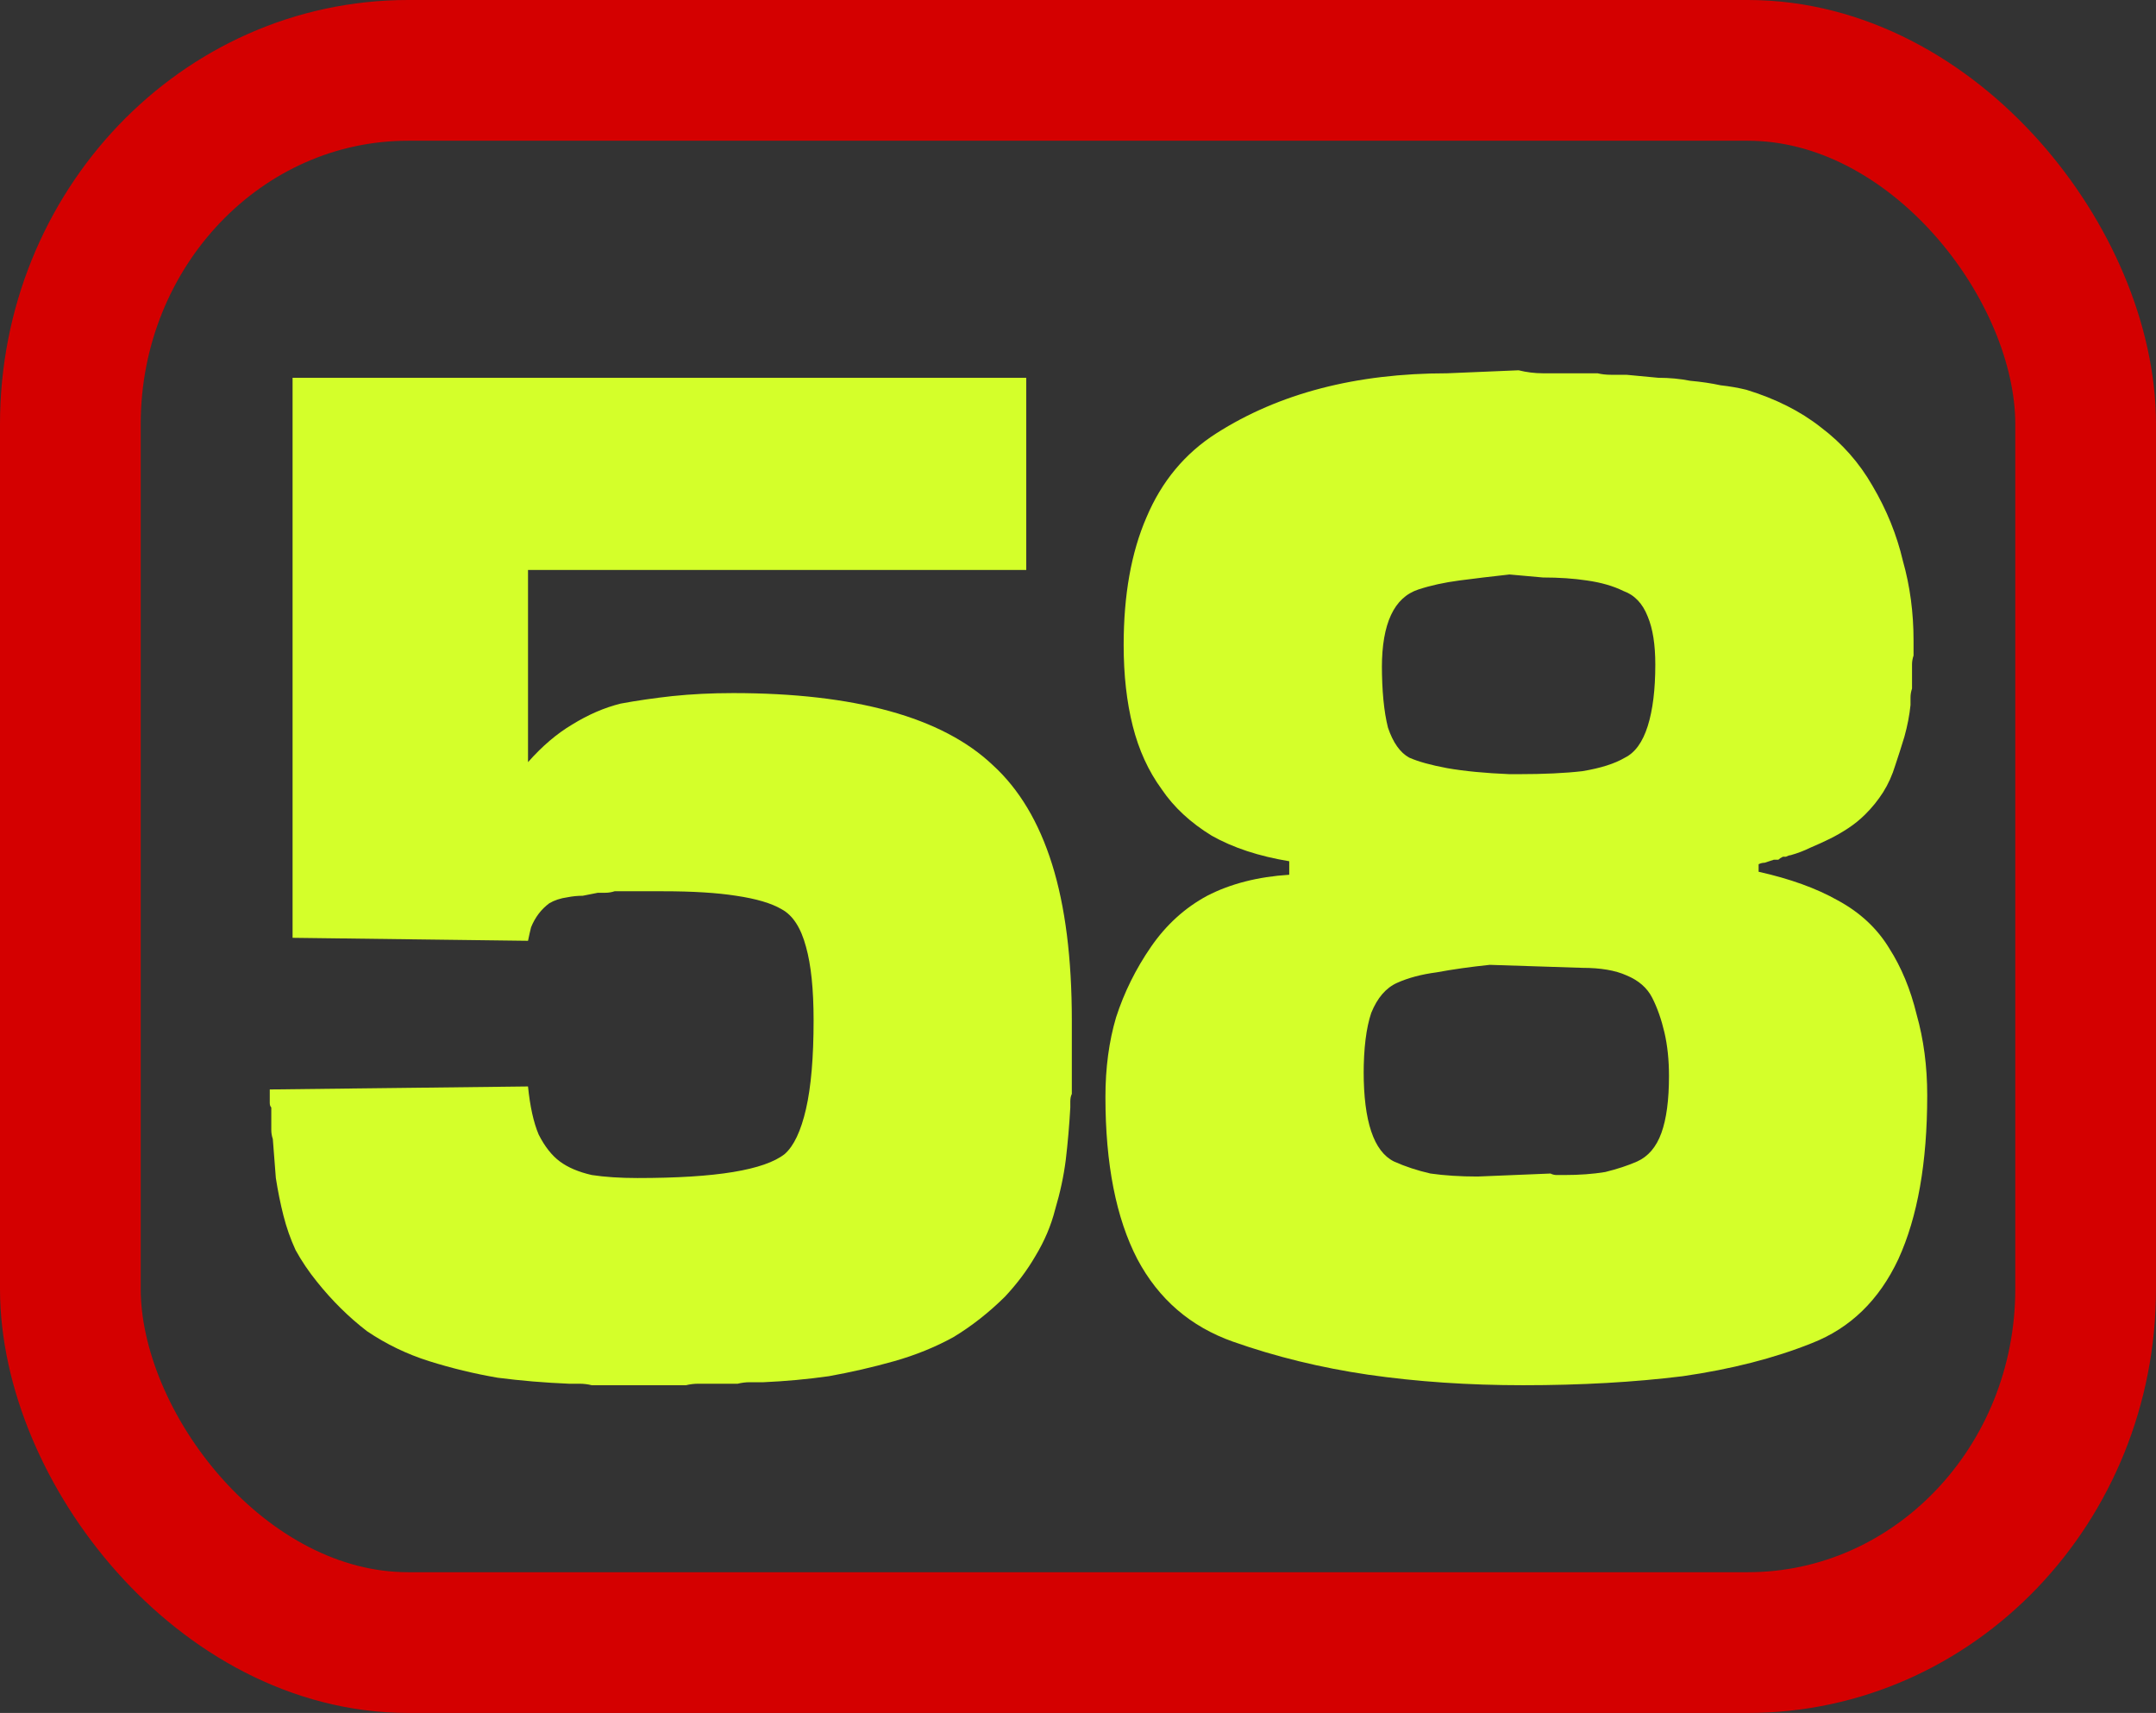 <?xml version="1.0" encoding="UTF-8" standalone="no"?>
<svg
   xmlns:dc="http://purl.org/dc/elements/1.1/"
   xmlns:cc="http://creativecommons.org/ns#"
   xmlns:rdf="http://www.w3.org/1999/02/22-rdf-syntax-ns#"
   xmlns:svg="http://www.w3.org/2000/svg"
   xmlns="http://www.w3.org/2000/svg"
   xmlns:sodipodi="http://sodipodi.sourceforge.net/DTD/sodipodi-0.dtd"
   xmlns:inkscape="http://www.inkscape.org/namespaces/inkscape"
   sodipodi:docname="KSCH-TV (1988).svg"
   inkscape:version="1.0 (4035a4fb49, 2020-05-01)"
   id="svg8"
   version="1.1"
   viewBox="0 0 306.436 243.425"
   height="243.425mm"
   width="306.436mm">
  <rect x="0" y="0" width="306.436" height="243.425" fill="#333333" stroke="none"/>
  <defs
     id="defs2" />
  <sodipodi:namedview
     inkscape:window-maximized="1"
     inkscape:window-y="-8"
     inkscape:window-x="-8"
     inkscape:window-height="961"
     inkscape:window-width="1280"
     inkscape:pagecheckerboard="true"
     showgrid="false"
     inkscape:document-rotation="0"
     inkscape:current-layer="layer1"
     inkscape:document-units="mm"
     inkscape:cy="431.95975"
     inkscape:cx="648.65168"
     inkscape:zoom="0.5"
     inkscape:pageshadow="2"
     inkscape:pageopacity="0.0"
     borderopacity="1.0"
     bordercolor="#666666"
     pagecolor="#ffffff"
     id="base" />
  <g
     transform="translate(93.813,84.896)"
     id="layer1"
     inkscape:groupmode="layer"
     inkscape:label="Layer 1">
    <rect
       ry="50.271"
       rx="48.01"
       y="-74.896"
       x="-83.813"
       height="223.425"
       width="286.436"
       id="rect10"
       style="fill:none;fill-opacity:1;stroke:#d40000;stroke-width:20;stroke-miterlimit:4;stroke-dasharray:none;stroke-opacity:1" />
    <g
       transform="matrix(0.765,0,0,0.756,0.417,-63.053)"
       style="font-style:normal;font-variant:normal;font-weight:bold;font-stretch:normal;font-size:282.222px;line-height:1.25;font-family:Eurostile-Black;-inkscape-font-specification:'Eurostile-Black Bold';fill:#d4ff2a;stroke:none;stroke-width:0;stroke-miterlimit:4;stroke-dasharray:none"
       id="text837"
       aria-label="58">
      <path
         id="path839"
         style="font-style:normal;font-variant:normal;font-weight:bold;font-stretch:normal;font-size:282.222px;font-family:Eurostile-Black;-inkscape-font-specification:'Eurostile-Black Bold';fill:#d4ff2a;stroke:none;stroke-width:0;stroke-miterlimit:4;stroke-dasharray:none"
         d="m 67.495,42.124 v 36.124 h -92.569 v 36.124 q 3.951,-4.516 8.184,-7.056 4.516,-2.822 9.031,-3.951 4.516,-0.847 9.596,-1.411 5.362,-0.564 11.289,-0.564 16.933,0 29.069,3.387 12.136,3.387 19.191,10.16 7.338,6.773 11.007,18.627 3.669,11.853 3.669,29.351 v 5.644 q 0,1.693 0,3.104 0,1.129 0,2.54 0,0.564 0,1.411 0,0.564 0,1.129 -0.282,0.564 -0.282,1.411 0,0.564 0,1.129 -0.282,5.08 -0.847,9.878 -0.564,4.516 -1.976,9.313 -1.129,4.516 -3.669,8.749 -2.258,3.951 -5.644,7.62 -4.516,4.516 -9.596,7.62 -5.08,2.822 -11.007,4.516 -5.927,1.693 -12.136,2.822 -5.927,0.847 -12.136,1.129 -1.129,0 -2.54,0 -1.129,0 -2.258,0.282 -1.411,0 -2.54,0 -1.129,0 -2.258,0 -1.129,0 -2.54,0 -1.129,0 -2.258,0.282 -1.411,0 -2.54,0 -1.129,0 -2.258,0 -1.976,0 -4.233,0 -1.976,0 -4.233,0 -1.129,0 -2.258,0 -0.847,0 -1.976,0 -1.129,-0.282 -2.258,-0.282 -0.847,0 -1.976,0 -6.773,-0.282 -13.264,-1.129 -6.491,-1.129 -12.7,-3.104 -6.209,-1.976 -11.571,-5.644 -5.08,-3.951 -9.313,-9.313 -2.258,-2.822 -3.951,-5.927 -1.411,-3.104 -2.258,-6.491 -0.847,-3.387 -1.411,-7.056 -0.282,-3.669 -0.564,-7.338 -0.282,-0.847 -0.282,-1.693 0,-1.129 0,-2.258 0,-0.564 0,-0.847 0,-0.564 0,-1.129 -0.282,-0.282 -0.282,-0.847 0,-0.564 0,-1.129 0,0 0,0 0,-0.282 0,-0.564 0,-0.282 0,-0.282 0,-0.282 0,-0.564 l 47.978,-0.564 q 0.564,5.644 1.976,9.031 1.693,3.387 3.951,5.08 2.258,1.693 5.927,2.54 3.669,0.564 8.467,0.564 11.007,0 17.78,-1.129 6.773,-1.129 9.596,-3.387 2.54,-2.258 3.951,-8.467 1.411,-6.209 1.411,-16.651 0,-8.749 -1.411,-13.829 -1.411,-5.362 -4.516,-7.056 -2.822,-1.693 -8.467,-2.54 -5.362,-0.847 -13.547,-0.847 -0.282,0 -0.847,0 -0.282,0 -0.564,0 -0.564,0 -0.847,0 -0.282,0 -0.847,0 -0.847,0 -1.693,0 -0.564,0 -1.129,0 -0.847,0 -1.693,0 -0.847,0 -1.411,0 -0.847,0.282 -1.693,0.282 -0.564,0 -1.411,0 -1.411,0.282 -2.822,0.564 -1.411,0 -2.822,0.282 -1.976,0.282 -3.387,1.129 -1.129,0.847 -1.976,1.976 -0.847,1.129 -1.411,2.54 -0.282,1.129 -0.564,2.54 L -68.818,147.392 V 42.124 Z" />
      <path
         id="path841"
         style="font-style:normal;font-variant:normal;font-weight:bold;font-stretch:normal;font-size:282.222px;font-family:Eurostile-Black;-inkscape-font-specification:'Eurostile-Black Bold';fill:#d4ff2a;stroke:none;stroke-width:0;stroke-miterlimit:4;stroke-dasharray:none"
         d="m 203.561,132.999 v 1.976 q 8.749,1.976 14.676,5.362 6.209,3.387 9.596,9.031 3.387,5.362 5.08,12.418 1.976,7.056 1.976,15.24 0,18.909 -5.362,30.762 -5.362,11.571 -16.087,15.804 -10.442,4.233 -23.989,6.209 -13.547,1.693 -29.633,1.693 -15.24,0 -28.787,-1.976 -13.264,-1.976 -25.118,-6.209 -11.853,-4.233 -17.78,-15.522 -5.927,-11.571 -5.927,-30.48 0,-8.184 1.976,-14.958 2.258,-7.056 6.491,-13.264 4.233,-6.209 10.442,-9.596 6.491,-3.387 15.24,-3.951 v -2.54 q -8.467,-1.411 -14.393,-4.798 -5.927,-3.669 -9.313,-8.749 -3.669,-5.08 -5.362,-11.853 -1.693,-6.773 -1.693,-15.24 0,-14.111 4.233,-23.989 4.233,-10.16 12.982,-15.804 8.749,-5.644 19.473,-8.467 10.724,-2.822 23.424,-2.822 l 13.264,-0.564 q 2.258,0.564 4.516,0.564 2.258,0 4.798,0 1.411,0 2.54,0 1.411,0 2.822,0 1.129,0.282 2.54,0.282 1.411,0 2.822,0 3.104,0.282 5.927,0.564 3.104,0 5.927,0.564 3.104,0.282 5.644,0.847 2.54,0.282 4.798,0.847 8.184,2.54 13.829,7.056 5.927,4.516 9.596,11.007 3.951,6.773 5.644,14.111 1.976,7.056 1.976,14.958 0,0.847 0,1.693 0,0.564 0,1.129 -0.282,0.847 -0.282,1.693 0,0.564 0,1.411 0,0.847 0,1.693 0,0.847 0,1.411 -0.282,0.847 -0.282,1.693 0,0.564 0,1.411 -0.282,2.822 -1.129,5.927 -0.847,2.822 -1.693,5.362 -0.847,2.822 -2.258,5.08 -1.411,2.258 -3.387,4.233 -1.411,1.411 -3.104,2.54 -1.693,1.129 -3.387,1.976 -1.693,0.847 -3.669,1.693 -1.693,0.847 -3.669,1.411 -0.282,0 -0.847,0.282 -0.282,0 -0.564,0 -0.564,0.282 -0.847,0.564 -0.282,0 -0.847,0 -0.847,0.282 -1.693,0.564 -0.564,0 -1.129,0.282 z m -73.378,39.511 q 0,7.056 1.411,11.289 1.411,4.233 4.233,5.644 3.104,1.411 6.773,2.258 3.951,0.564 8.749,0.564 l 13.547,-0.564 q 0.564,0.282 1.129,0.282 0.847,0 1.411,0 4.233,0 7.62,-0.564 3.387,-0.847 5.927,-1.976 3.104,-1.411 4.516,-5.362 1.411,-3.951 1.411,-10.724 0,-4.516 -0.847,-8.184 -0.847,-3.669 -2.258,-6.491 -1.411,-2.822 -4.798,-4.233 -3.104,-1.411 -8.184,-1.411 l -17.216,-0.564 q -5.362,0.564 -9.878,1.411 -4.233,0.564 -7.338,1.976 -3.104,1.411 -4.798,5.644 -1.411,4.233 -1.411,11.571 z m 3.387,-76.482 q 0,7.338 1.129,11.853 1.411,4.233 3.951,5.644 2.54,1.129 7.056,1.976 4.798,0.847 11.571,1.129 0.282,0 0.282,0 0.282,0 0.564,0 0.282,0 0.282,0 0.282,0 0.564,0 7.056,0 11.853,-0.564 5.08,-0.847 7.902,-2.54 2.822,-1.411 4.233,-5.927 1.411,-4.516 1.411,-11.571 0,-5.644 -1.411,-9.031 -1.411,-3.669 -4.516,-4.798 -2.822,-1.411 -6.773,-1.976 -3.669,-0.564 -8.184,-0.564 l -6.209,-0.564 q -5.08,0.564 -9.313,1.129 -4.233,0.564 -7.62,1.693 -3.387,1.129 -5.08,4.798 -1.693,3.669 -1.693,9.878 z" />
    </g>
  </g>
</svg>
